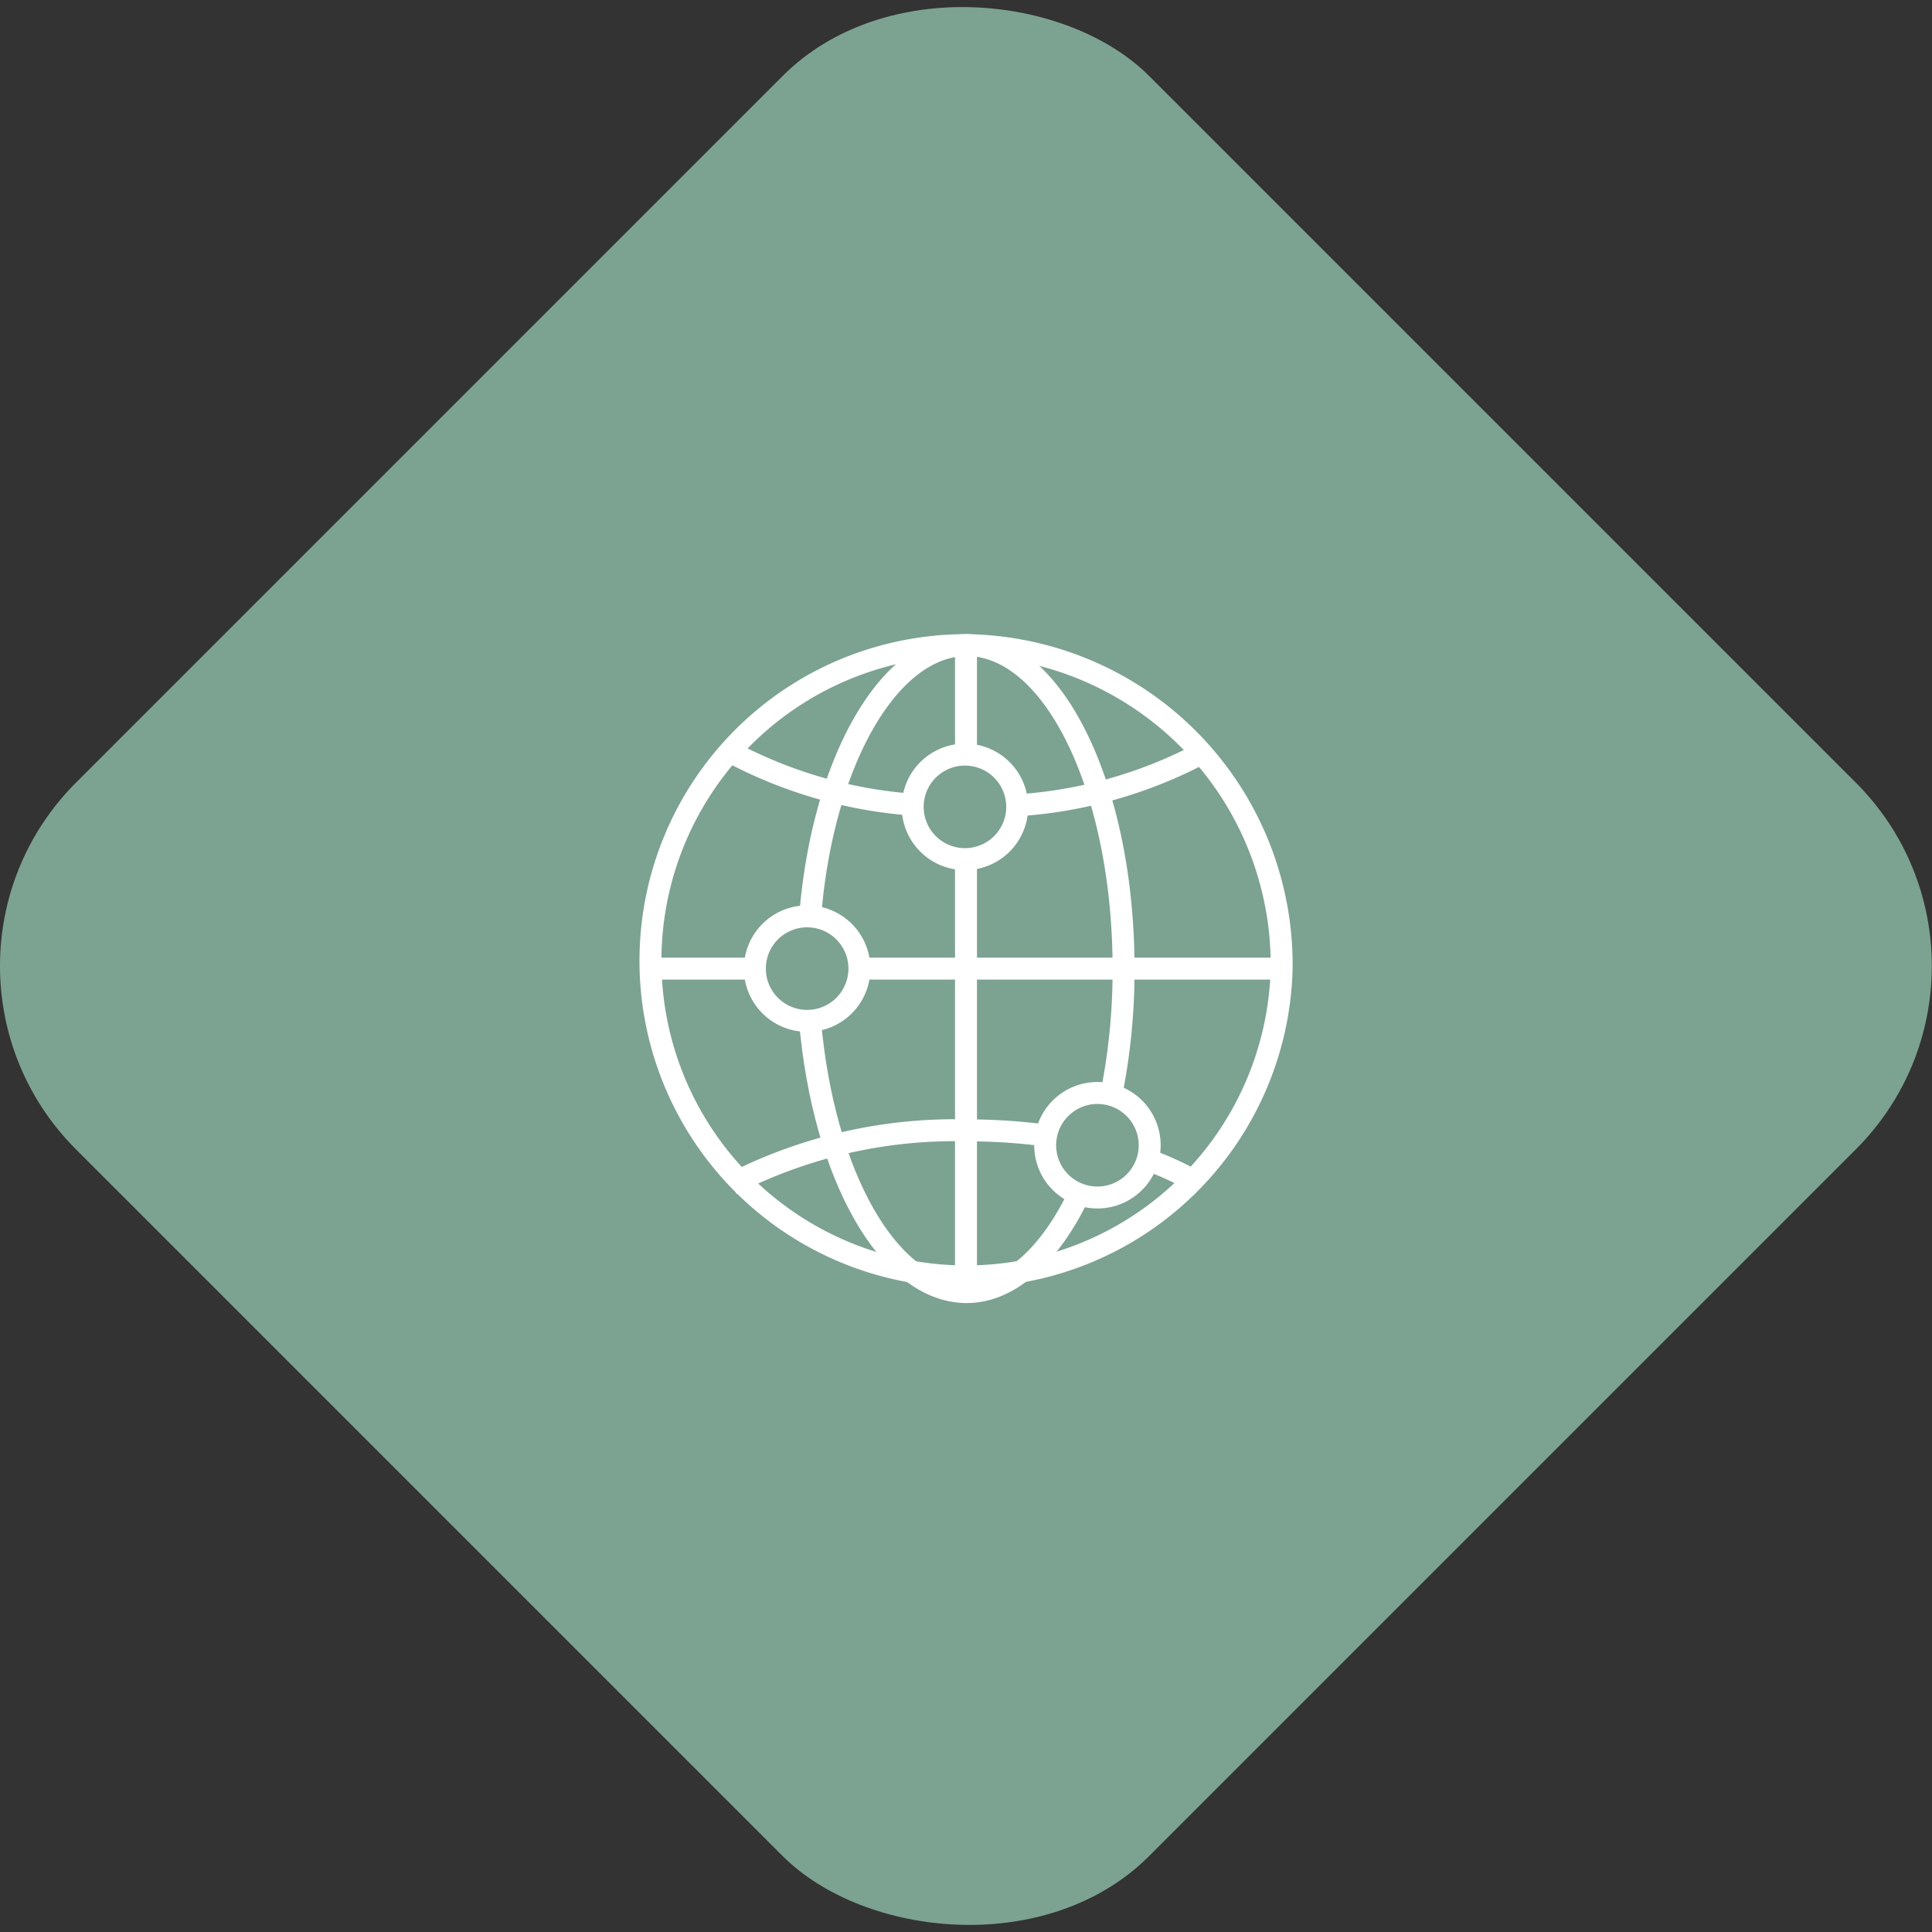 <?xml version="1.0" encoding="UTF-8"?> <svg xmlns="http://www.w3.org/2000/svg" viewBox="0 0 73.94 73.94"><rect x="0" y="0" width="73.94" height="73.94" fill="#333333" stroke="none"/><defs><style>.cls-1{fill:#7ca292;}.cls-2{fill:none;stroke:#fff;stroke-miterlimit:10;stroke-width:0.84px;}</style></defs><g id="Layer_2" data-name="Layer 2"><g id="Layer_1-2" data-name="Layer 1"><rect class="cls-1" x="7.92" y="7.92" width="58.09" height="58.09" rx="9.92" transform="translate(-15.31 36.97) rotate(-45)"></rect><path class="cls-2" d="M49.05,37.07A12.08,12.08,0,1,1,37,24.69,12.23,12.23,0,0,1,49.05,37.07Z"></path><path class="cls-2" d="M41.29,45.72C40.2,48,38.66,49.45,37,49.45c-3,0-5.49-4.5-6-10.38"></path><path class="cls-2" d="M31,35.15c.45-5.93,3-10.46,6-10.46,3.34,0,6,5.54,6,12.38a23.88,23.88,0,0,1-.46,4.76"></path><path class="cls-2" d="M35,30.8a17.49,17.49,0,0,1-7-2"></path><path class="cls-2" d="M46,28.82a17.42,17.42,0,0,1-7.07,2"></path><path class="cls-2" d="M43.94,44.39a12.83,12.83,0,0,1,2,.94"></path><path class="cls-2" d="M28,45.32a18.68,18.68,0,0,1,9-2.06,23.09,23.09,0,0,1,3.05.2"></path><line class="cls-2" x1="32.82" y1="37.07" x2="49.05" y2="37.07"></line><line class="cls-2" x1="24.89" y1="37.07" x2="28.96" y2="37.07"></line><line class="cls-2" x1="36.97" y1="32.86" x2="36.97" y2="49.45"></line><line class="cls-2" x1="36.97" y1="24.69" x2="36.97" y2="28.85"></line><path class="cls-2" d="M32.89,37.07a2,2,0,1,1-2-2A2,2,0,0,1,32.89,37.07Z"></path><path class="cls-2" d="M44,43.83a2,2,0,1,1-2-2A2,2,0,0,1,44,43.83Z"></path><path class="cls-2" d="M38.93,30.88a2,2,0,1,1-2-2A2,2,0,0,1,38.93,30.88Z"></path></g></g></svg> 